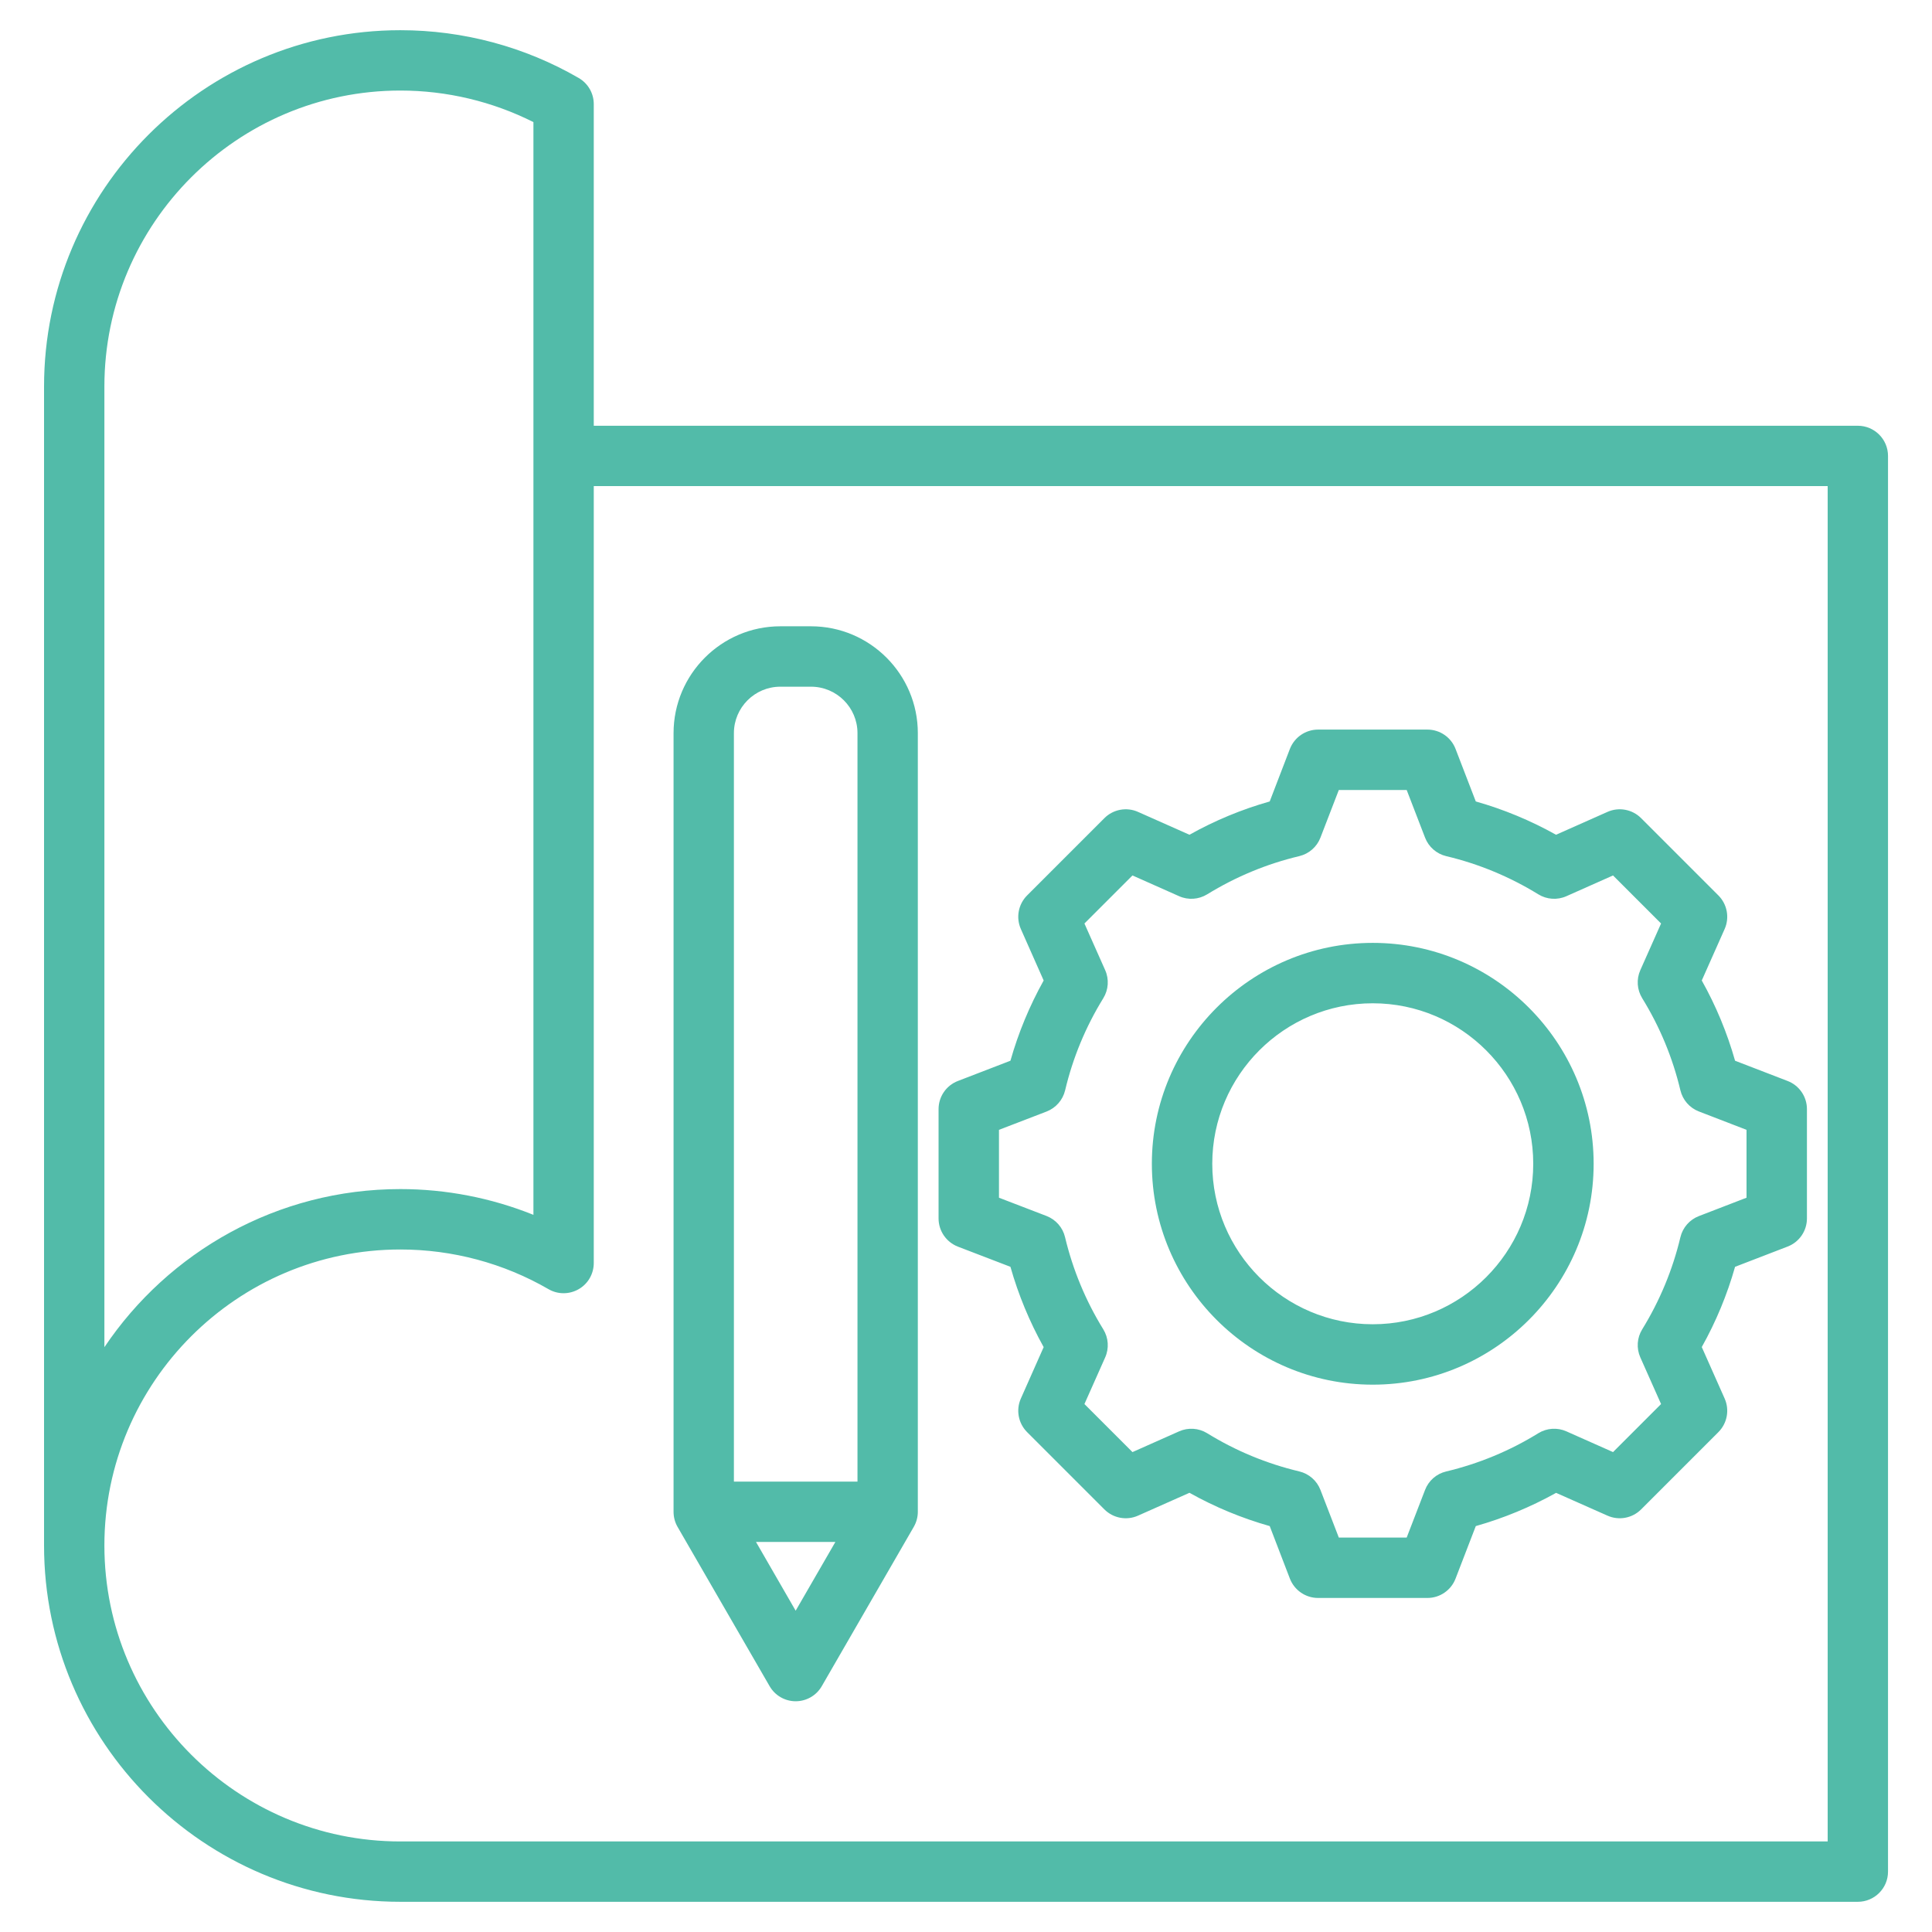 <svg width="30" height="30" viewBox="0 0 30 30" fill="none" xmlns="http://www.w3.org/2000/svg">
<g clip-path="url(#clip0_8655_94573)">
<path d="M28.848 6.611H9.22V1.616C9.22 1.449 9.131 1.295 8.986 1.211C8.148 0.725 7.19 0.469 6.217 0.469C3.166 0.469 0.684 2.951 0.684 6.002V23.998C0.684 27.049 3.166 29.531 6.217 29.531H28.848C29.107 29.531 29.317 29.321 29.317 29.063V7.08C29.317 6.821 29.107 6.611 28.848 6.611ZM1.621 6.002C1.621 3.468 3.683 1.406 6.217 1.406C6.936 1.406 7.645 1.575 8.283 1.896V18.864C7.629 18.601 6.927 18.464 6.217 18.464C4.304 18.464 2.615 19.44 1.621 20.919V6.002ZM28.38 28.594H6.217C3.683 28.594 1.621 26.532 1.621 23.998C1.621 21.464 3.683 19.402 6.217 19.402C7.026 19.402 7.821 19.615 8.517 20.018C8.662 20.102 8.84 20.102 8.986 20.018C9.131 19.935 9.22 19.78 9.22 19.612V7.548H28.38V28.594ZM10.521 23.709L11.95 26.182C12.033 26.327 12.188 26.417 12.355 26.417C12.523 26.417 12.678 26.327 12.761 26.182L14.189 23.709C14.23 23.638 14.252 23.557 14.252 23.475V11.384C14.252 10.47 13.508 9.725 12.593 9.725H12.117C11.203 9.725 10.459 10.47 10.459 11.384V23.475C10.459 23.557 10.48 23.638 10.521 23.709ZM12.355 25.011L11.739 23.943H12.972L12.355 25.011ZM12.117 10.663H12.593C12.991 10.663 13.315 10.986 13.315 11.384V23.006H11.396V11.384C11.396 10.986 11.72 10.663 12.117 10.663ZM14.875 19.358L15.69 19.671C15.813 20.105 15.986 20.523 16.206 20.918L15.852 21.716C15.773 21.893 15.812 22.101 15.949 22.238L17.149 23.438C17.286 23.575 17.494 23.614 17.671 23.535L18.47 23.18C18.864 23.401 19.282 23.574 19.716 23.697L20.029 24.512C20.099 24.693 20.273 24.813 20.467 24.813H22.165C22.359 24.813 22.533 24.693 22.602 24.512L22.916 23.697C23.35 23.574 23.768 23.401 24.163 23.181L24.961 23.535C25.138 23.614 25.346 23.575 25.483 23.438L26.683 22.238C26.82 22.101 26.859 21.893 26.78 21.716L26.425 20.917C26.646 20.523 26.819 20.105 26.942 19.671L27.757 19.357C27.938 19.288 28.058 19.114 28.058 18.92V17.222C28.058 17.028 27.938 16.854 27.757 16.785L26.942 16.471C26.819 16.037 26.646 15.619 26.425 15.225L26.78 14.426C26.859 14.249 26.82 14.041 26.683 13.904L25.483 12.704C25.346 12.567 25.138 12.528 24.961 12.607L24.162 12.962C23.767 12.741 23.35 12.568 22.916 12.445L22.602 11.63C22.533 11.449 22.359 11.329 22.165 11.329H20.467C20.273 11.329 20.099 11.449 20.029 11.63L19.716 12.445C19.282 12.568 18.864 12.741 18.47 12.962L17.671 12.607C17.494 12.528 17.286 12.567 17.149 12.704L15.949 13.904C15.812 14.041 15.773 14.249 15.852 14.426L16.206 15.225C15.986 15.62 15.813 16.037 15.69 16.471L14.875 16.785C14.694 16.854 14.574 17.028 14.574 17.222V18.92C14.574 19.114 14.694 19.288 14.875 19.358ZM15.512 17.544L16.251 17.26C16.395 17.204 16.503 17.081 16.539 16.931C16.659 16.425 16.858 15.944 17.132 15.5C17.213 15.368 17.224 15.205 17.161 15.064L16.839 14.34L17.585 13.594L18.309 13.916C18.45 13.979 18.613 13.968 18.745 13.887C19.189 13.614 19.67 13.414 20.175 13.294C20.326 13.258 20.449 13.15 20.504 13.006L20.789 12.267H21.843L22.128 13.006C22.183 13.15 22.306 13.258 22.456 13.294C22.962 13.414 23.443 13.614 23.887 13.887C24.018 13.968 24.182 13.979 24.323 13.916L25.047 13.594L25.793 14.34L25.471 15.064C25.408 15.205 25.419 15.368 25.5 15.5C25.774 15.944 25.973 16.425 26.093 16.93C26.129 17.081 26.237 17.204 26.381 17.259L27.12 17.544V18.598L26.381 18.883C26.237 18.938 26.129 19.061 26.093 19.212C25.973 19.717 25.773 20.198 25.5 20.642C25.419 20.773 25.408 20.936 25.471 21.078L25.793 21.802L25.047 22.548L24.323 22.226C24.182 22.163 24.019 22.174 23.887 22.255C23.444 22.529 22.962 22.728 22.456 22.849C22.306 22.884 22.183 22.992 22.128 23.136L21.843 23.875H20.789L20.504 23.136C20.449 22.992 20.326 22.884 20.175 22.848C19.67 22.728 19.189 22.529 18.745 22.255C18.613 22.174 18.45 22.163 18.309 22.226L17.585 22.548L16.839 21.802L17.161 21.078C17.224 20.937 17.213 20.774 17.132 20.642C16.858 20.198 16.659 19.717 16.538 19.211C16.503 19.061 16.395 18.938 16.251 18.882L15.512 18.598V17.544ZM21.316 21.501C23.207 21.501 24.746 19.962 24.746 18.071C24.746 16.18 23.207 14.641 21.316 14.641C19.425 14.641 17.886 16.18 17.886 18.071C17.886 19.962 19.425 21.501 21.316 21.501ZM21.316 15.579C22.69 15.579 23.808 16.697 23.808 18.071C23.808 19.445 22.69 20.563 21.316 20.563C19.942 20.563 18.824 19.445 18.824 18.071C18.824 16.697 19.942 15.579 21.316 15.579Z" fill="#52BBA9"/>
</g>
<defs>
<clipPath id="clip0_8655_94573">
<rect width="30" height="30" fill="white"/>
</clipPath>
</defs>
</svg>
